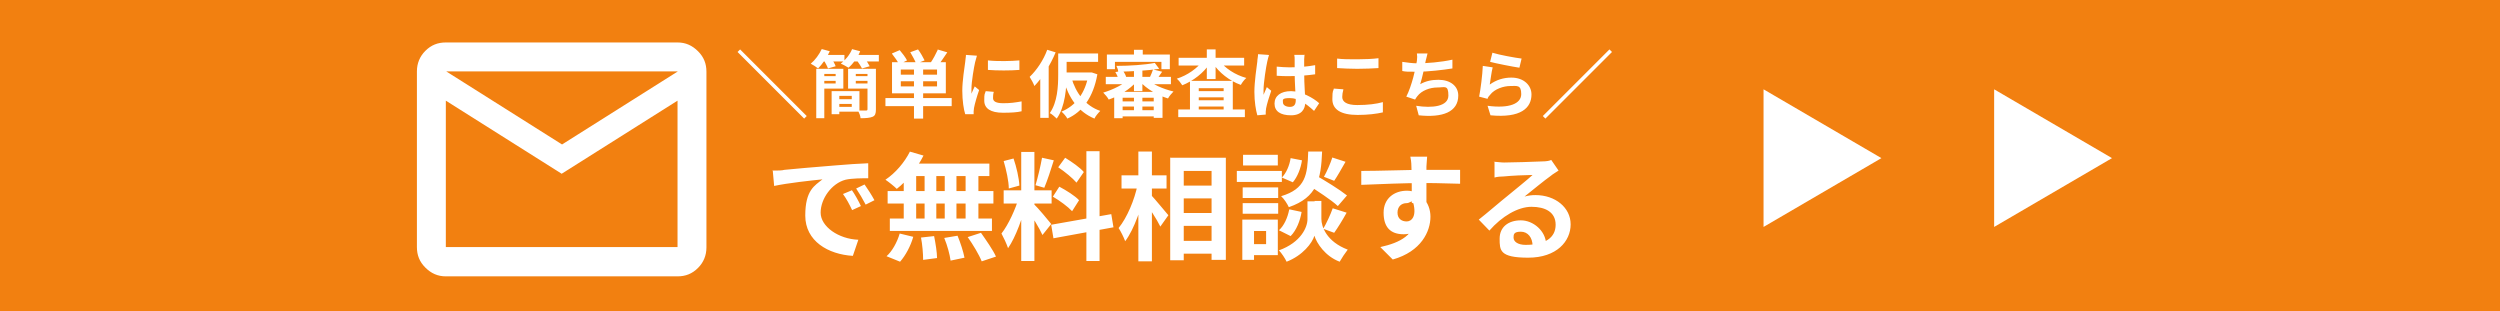 <?xml version="1.0" encoding="UTF-8"?>
<svg id="_レイヤー_1" data-name="レイヤー_1" xmlns="http://www.w3.org/2000/svg" version="1.1" viewBox="0 0 683 85">
  <!-- Generator: Adobe Illustrator 29.4.0, SVG Export Plug-In . SVG Version: 2.1.0 Build 152)  -->
  <defs>
    <style>
      .st0 {
        fill: #fff;
      }

      .st1 {
        fill: #f28010;
      }
    </style>
  </defs>
  <rect class="st1" width="683" height="85"/>
  <path class="st0" d="M211.2,46.6c1.2,0,2.5,0,3.1-.2,2.7-.3,7.9-.7,13.8-1.2,3.3-.3,6.8-.5,9.1-.6v4.1c-1.7,0-4.4,0-6.2.4-3.8,1-6.8,5.2-6.8,9s4.9,7.2,10.3,7.4l-1.5,4.4c-6.7-.4-13-4-13-11s2.6-8.2,4.7-9.9c-3,.3-9.5,1-13.2,1.8l-.4-4.4ZM232.7,51.9c.8,1.1,1.9,3.1,2.5,4.4l-2.4,1.1c-.8-1.7-1.5-3-2.5-4.4l2.4-1ZM236.2,50.4c.8,1.1,2,3,2.7,4.3l-2.4,1.2c-.9-1.7-1.6-2.9-2.6-4.4l2.3-1.1ZM248.5,41.4l3.8,1.1c-1.8,3.6-4.6,7-7.3,9.1-.7-.7-2.2-1.9-3.1-2.5,2.7-1.8,5.2-4.7,6.7-7.7ZM248.3,44.7h22v3.4h-23l.9-3.4ZM242.5,52.2h28.9v3.4h-28.9v-3.4ZM243.1,59.7h27.9v3.4h-27.9v-3.4ZM252.6,45.9h3.2v15.6h-3.2v-15.6ZM246.9,45.9h3.4v15.6h-3.4v-15.6ZM258.1,45.9h3.2v15.6h-3.2v-15.6ZM263.8,45.9h3.5v15.6h-3.5v-15.6ZM251.6,64.9l3.6-.4c.4,2,.8,4.5.8,6l-3.8.5c0-1.6-.2-4.2-.6-6.2ZM258,65l3.6-.6c.8,1.9,1.6,4.4,1.9,6l-3.8.8c-.2-1.6-.9-4.2-1.7-6.1ZM264.3,64.8l3.7-1.2c1.4,2,3.3,4.7,4.1,6.5l-3.9,1.3c-.7-1.8-2.4-4.6-3.8-6.6ZM245.8,63.8l3.7.9c-.7,2.5-2.1,5.1-3.6,6.8l-3.7-1.5c1.5-1.3,2.9-3.8,3.6-6.2ZM279,41.5h3.6v29.8h-3.6v-29.8ZM274.2,52h13.1v3.6h-13.1v-3.6ZM278.4,53.9l2.1,1c-1,4.3-3,9.9-5.1,12.9-.4-1.2-1.2-2.9-1.8-4,1.9-2.4,3.9-6.8,4.8-10ZM282.5,55.8c.9.8,4,4.5,4.7,5.4l-2.4,3c-.8-1.8-3-5.4-4.1-6.9l1.8-1.5ZM274.2,44l2.7-.7c.8,2.3,1.5,5.4,1.6,7.4l-2.9.8c0-2-.7-5.1-1.4-7.5ZM284.7,43.1l3.2.7c-.8,2.6-1.8,5.6-2.6,7.5l-2.4-.7c.6-2,1.4-5.3,1.8-7.6ZM296.8,41.3h3.6v30h-3.6v-30ZM287.2,61.4l16.4-2.9.6,3.6-16.4,3-.6-3.6ZM289.1,45.7l1.9-2.6c1.8,1.1,4.1,2.7,5.1,3.9l-2,2.9c-1-1.2-3.2-3-5-4.2ZM287.6,53.8l1.8-2.8c1.9,1,4.3,2.5,5.4,3.7l-1.9,3c-1.1-1.2-3.4-2.9-5.3-4ZM321.7,50.7h11.5v3.5h-11.5v-3.5ZM321.7,58.2h11.5v3.5h-11.5v-3.5ZM321.7,65.8h11.5v3.5h-11.5v-3.5ZM319.8,43.1h15.1v27.9h-3.9v-24.3h-7.6v24.4h-3.7v-28.1ZM306.4,47.9h12.3v3.6h-12.3v-3.6ZM311,41.4h3.7v30h-3.7v-30ZM310.8,50.4l2.3.8c-1.1,5.2-3.2,11.4-5.7,14.7-.4-1.1-1.2-2.7-1.8-3.6,2.3-2.8,4.4-7.8,5.2-11.9ZM314.4,53.2c.9.9,4.1,4.8,4.8,5.6l-2.2,3.1c-.9-1.9-3.2-5.4-4.4-7l1.8-1.8ZM356.9,50.3l2.4-2.5c2.8,1.6,6.7,4,8.7,5.6l-2.5,2.9c-1.8-1.7-5.7-4.2-8.5-6ZM359.1,54.9h1.9v4.9c0,2.1,1.4,6.2,7.2,8.4-.7.9-1.7,2.4-2.2,3.3-4-1.5-6.3-5.1-6.9-7.1-.6,2-3.2,5.4-7.6,7.1-.4-.9-1.4-2.4-2.1-3.1,6.1-2.2,7.8-6.4,7.8-8.5v-4.9h2ZM357.4,41.4h3.8c-.3,7.6-1.3,12.5-9.1,15.2-.4-.9-1.3-2.3-2.1-3,6.7-2,7.2-5.8,7.4-12.1ZM352.6,43.2l3.1.6c-.3,2.1-1.2,4.5-2.5,6l-3-1.3c1.2-1.2,2.1-3.3,2.4-5.3ZM352.3,57.2l3.3.7c-.4,2.4-1.4,5-3,6.6l-3.2-1.6c1.4-1.2,2.4-3.5,2.8-5.6ZM363.9,43l3.7,1.2c-1.1,1.9-2.2,3.9-3.1,5.2l-2.8-1.1c.8-1.4,1.8-3.7,2.3-5.3ZM364.1,56.9l3.8,1.2c-1.1,2-2.4,4.1-3.4,5.5l-3-1.1c.9-1.5,2-3.9,2.6-5.6ZM339.5,51.2h9.7v2.9h-9.7v-2.9ZM339.6,42.3h9.5v2.9h-9.5v-2.9ZM339.5,55.5h9.7v2.9h-9.7v-2.9ZM337.9,46.7h12.3v3h-12.3v-3ZM341.1,60h8v9.7h-8v-3h4.8v-3.6h-4.8v-3ZM339.4,60h3.2v11h-3.2v-11ZM389.9,42.7c0,.5-.2,2.2-.2,2.8,0,2.1,0,8.6,0,11.2l-4-1.3c0-2,0-8.1-.1-9.8,0-1.3-.2-2.4-.3-2.8h4.6ZM371.8,46.7c4.8,0,13.2-.3,17.2-.3s8.1,0,9.9,0v3.8c-2,0-5.3-.2-10-.2s-12.2.3-17,.5v-3.8ZM389.1,56.2c0,5.2-1.9,7.8-5.6,7.8s-5.5-2-5.5-5.9,2.9-6,6.4-6,6.4,3.1,6.4,7.1-2.5,9.5-10.3,11.7l-3.4-3.4c5.4-1.2,9.7-3.3,9.7-8.9s-1.1-3.1-2.5-3.1-2.5.9-2.5,2.6,1.2,2.4,2.5,2.4,2.8-1.3,1.8-5.1l3,.8ZM408,44.2c.9,0,2,.2,2.9.2,1.7,0,8.5-.2,10.4-.3,1.3,0,2.1-.2,2.5-.4l2,2.9c-.7.5-1.5.9-2.2,1.5-1.7,1.2-5.1,4-7.1,5.6,1.1-.3,2-.4,3-.4,5.4,0,9.6,3.4,9.6,8s-3.8,9.1-11.6,9.1-7.8-2-7.8-5.2,2.4-5,5.8-5,6.8,2.9,6.9,6.5l-3.7.5c0-2.3-1.3-3.9-3.2-3.9s-2,.7-2,1.6c0,1.2,1.3,2,3.3,2,5.4,0,8.2-2,8.2-5.5s-2.9-4.9-6.6-4.9-8.1,2.6-11.5,6.5l-2.9-3c2.3-1.8,6.1-5.1,8-6.6,1.8-1.5,5.2-4.2,6.7-5.6-1.6,0-6,.2-7.8.4-.9,0-1.9.1-2.6.3v-4.2Z"/>
  <path class="st0" d="M121.8,75.5c-2.2,0-4-.8-5.6-2.4-1.6-1.6-2.3-3.4-2.3-5.6V19.5c0-2.2.8-4.1,2.3-5.6,1.6-1.6,3.4-2.3,5.6-2.3h63.3c2.2,0,4,.8,5.6,2.4,1.6,1.6,2.3,3.4,2.3,5.6v48c0,2.2-.8,4.1-2.3,5.6-1.6,1.6-3.4,2.3-5.6,2.3h-63.3ZM153.5,47.5l-31.7-20v40h63.3V27.5l-31.7,20ZM153.5,39.5l31.7-20h-63.3l31.7,20ZM121.8,27.5v-8,48V27.5Z"/>
  <path class="st0" d="M514,43.2l-32.2,18.8V24.4l32.2,18.8Z"/>
  <path class="st0" d="M577,43.2l-32.2,18.8V24.4l32.2,18.8Z"/>
  <path class="st0" d="M219.7,32.4l-18.2-18.2.7-.7,18.2,18.2-.7.7ZM223,18.8h2.2v13.5h-2.2v-13.5ZM227.2,24.9h2.1v6.3h-2.1v-6.3ZM228.2,24.9h6.6v5.6h-6.6v-1.3h4.5v-3h-4.5v-1.3ZM224.1,18.8h6.3v5.4h-6.3v-1.4h4.2v-2.6h-4.2v-1.4ZM224.2,20.8h4.8v1.3h-4.8v-1.3ZM228.2,27.1h5.5v1.3h-5.5v-1.3ZM233,20.8h4.9v1.3h-4.9v-1.3ZM237.6,18.8v1.4h-3.8v2.6h3.8v1.4h-5.9v-5.4h5.9ZM237.1,18.8h2.2v11.1c0,1.1-.2,1.7-.9,2s-1.8.4-3.3.4c0-.6-.4-1.5-.7-2.1.9,0,1.9,0,2.2,0,.3,0,.4-.1.4-.4v-11.1ZM224.4,15h6.3v1.8h-6.3v-1.8ZM232.4,15h7.7v1.8h-7.7v-1.8ZM224.5,13.4l2.2.6c-.8,1.8-2.1,3.6-3.2,4.7-.5-.4-1.4-1-2-1.3,1.2-1,2.3-2.5,3-4ZM232.7,13.4l2.3.6c-.7,1.8-2,3.5-3.2,4.5-.5-.3-1.5-.9-2.1-1.1,1.3-1,2.5-2.5,3.1-4ZM225.1,16.5l2-.5c.5.6,1,1.5,1.2,2.1l-2.1.6c-.2-.6-.7-1.5-1.1-2.2ZM234.1,16.5l2-.6c.6.6,1.2,1.6,1.5,2.2l-2.1.6c-.3-.6-.9-1.5-1.4-2.2ZM249.7,18.2h2.5v14.2h-2.5v-14.2ZM246.1,22.2v1.4h9.9v-1.4h-9.9ZM246.1,19v1.4h9.9v-1.4h-9.9ZM243.7,17h14.7v8.5h-14.7v-8.5ZM241.9,26.8h18.1v2.2h-18.1v-2.2ZM243.7,14.6l2.1-.9c.7.8,1.6,2,2,2.8l-2.2,1.1c-.3-.8-1.2-2-1.9-2.9ZM248.6,14.3l2.2-.8c.7.9,1.4,2.2,1.8,3l-2.3.9c-.3-.8-1-2.1-1.6-3.1ZM256.1,13.5l2.7.8c-.9,1.3-1.8,2.7-2.5,3.6l-2.1-.7c.7-1,1.5-2.5,2-3.6ZM269.9,16.5c2.5.3,6.5.2,8.6,0v2.6c-2.4.2-6.1.2-8.6,0v-2.6ZM271.5,25.1c-.2.7-.2,1.2-.2,1.7,0,.9.8,1.4,2.8,1.4s3.3-.2,5-.5v2.7c-1.2.3-2.9.4-5.1.4-3.4,0-5.1-1.2-5.1-3.3s.1-1.6.4-2.6l2.3.2ZM266.9,15.2c-.1.4-.4,1.4-.5,1.8-.3,1.3-1,5.3-1,7.3s0,.9,0,1.3c.3-.7.6-1.4.9-2l1.2,1c-.6,1.7-1.2,3.8-1.4,4.9,0,.3-.1.7-.1.9,0,.2,0,.6,0,.8h-2.3c-.4-1.2-.8-3.7-.8-6.4s.6-6.4.8-7.9c0-.5.2-1.3.2-1.9l2.8.2ZM289,14.6h2.4v5.8c0,3.5-.4,8.8-2.7,12-.4-.4-1.4-1.3-1.9-1.5,2.1-3,2.3-7.3,2.3-10.5v-5.8ZM290.3,14.6h9.7v2.3h-9.7v-2.3ZM290.1,19.8h8v2.2h-8v-2.2ZM292.7,21.2c1.2,4.2,3.8,7.7,7.9,9.1-.5.5-1.3,1.4-1.6,2.1-4.5-1.9-7-5.6-8.5-10.7l2.2-.5ZM297.4,19.8h.9c0,0,1.5.5,1.5.5-1.1,6.3-4.1,10.3-8.2,12.1-.3-.6-1.1-1.5-1.6-1.9,3.8-1.6,6.5-4.9,7.4-10.2v-.5ZM286.1,13.6l2.3.7c-1.4,3.4-3.6,6.9-5.8,9.2-.2-.6-.9-1.9-1.3-2.5,1.9-1.8,3.8-4.6,4.8-7.4ZM284.2,19.1l2.3-2.3h0v15.4h-2.3v-13.2ZM309.8,18.7h2.3v6.2h-2.3v-6.2ZM309.8,26h2.3v5h-2.3v-5ZM304.5,25.1h13.1v7.1h-2.4v-5.5h-8.5v5.6h-2.3v-7.2ZM302.1,21h17.8v2h-17.8v-2ZM305.9,27.7h10.5v1.4h-10.5v-1.4ZM305.9,30.1h10.5v1.7h-10.5v-1.7ZM315.5,17.2l1.2,1.6c-3.1.5-7.5.7-11.2.8,0-.5-.3-1.2-.5-1.6,3.6,0,7.9-.3,10.4-.8ZM308.7,21.4l1.8.9c-1.8,2.1-4.9,4-7.6,4.9-.3-.6-1-1.4-1.5-1.9,2.7-.8,5.7-2.3,7.3-3.9ZM313.1,21.4c1.6,1.6,4.6,2.9,7.5,3.6-.5.5-1.2,1.3-1.5,1.9-2.9-.9-5.9-2.6-7.7-4.7l1.7-.8ZM304.7,19.7l2.1-.4c.4.6.8,1.3.9,1.9l-2.2.5c0-.5-.4-1.4-.8-2ZM315.1,19l2.4.6c-.6.8-1.1,1.6-1.5,2.2l-1.9-.6c.3-.6.7-1.6.9-2.2ZM309.8,13.6h2.4v2.7h-2.4v-2.7ZM302.3,14.9h17.3v4h-2.3v-2h-12.7v2h-2.2v-4ZM321.9,29.9h18.2v2.1h-18.2v-2.1ZM326.4,24.9h9.2v1.7h-9.2v-1.7ZM326.4,27.4h9.2v1.7h-9.2v-1.7ZM325.2,22.1h11.6v8.9h-2.5v-6.9h-6.8v7h-2.4v-9ZM322,15.8h17.9v2.1h-17.9v-2.1ZM329.7,13.5h2.4v8.1h-2.4v-8.1ZM328.6,16.4l2,.8c-1.7,2.7-4.6,4.9-7.6,6.1-.3-.5-1-1.4-1.5-1.8,2.9-.9,5.7-2.9,7.2-5ZM333.1,16.5c1.5,2.1,4.4,4,7.4,4.8-.5.4-1.2,1.3-1.5,1.9-3.1-1.1-6-3.4-7.7-6l1.9-.7ZM348.8,18.2c1.2.1,2.3.2,3.5.2,2.4,0,4.9-.2,7-.6v2.5c-2.1.3-4.6.5-7,.5-1.2,0-2.3,0-3.5-.1v-2.4ZM356.4,14.9c0,.4-.1.9-.1,1.3,0,.7,0,2,0,3.5,0,3.7.3,6.3.3,8.2s-1,3.6-3.9,3.6-4.5-1.1-4.5-3.2,1.7-3.4,4.5-3.4,6.2,1.9,7.7,3.3l-1.4,2.1c-2.3-2.1-4.3-3.5-6.6-3.5s-1.9.5-1.9,1.2.8,1.2,1.9,1.2,1.6-.6,1.6-1.8-.3-4.7-.3-7.6,0-2.9,0-3.5c0-.3,0-.9-.1-1.3h2.9ZM346.7,15.1c-.2.4-.4,1.4-.5,1.8-.3,1.3-1,5.7-1,7.7s0,.9,0,1.3c.3-.7.6-1.4.9-2.1l1.2,1c-.6,1.7-1.2,3.7-1.4,4.8,0,.3-.1.7-.1.9,0,.2,0,.6,0,.8l-2.3.2c-.4-1.4-.8-3.7-.8-6.4s.6-6.8.8-8.3c0-.6.2-1.3.2-2l2.8.2ZM365.3,16c1.5.2,3.3.2,5.5.2s4.3-.1,5.8-.3v2.7c-1.4.1-3.9.2-5.8.2s-3.8-.1-5.5-.2v-2.6ZM367,24.5c-.2.7-.3,1.4-.3,2,0,1.3,1.2,2.2,4.1,2.2s5.2-.3,7-.8v2.8c-1.7.4-4.1.7-6.9.7-4.6,0-6.9-1.5-6.9-4.3s.3-2.1.4-2.9l2.6.2ZM390,14.6c-.2.7-.3,1.4-.5,2-.3,1.6-.9,4.5-1.5,6.4,1.6-.9,3.2-1.2,5-1.2,3.2,0,5.4,1.7,5.4,4.3,0,4.5-4.3,6.1-10.8,5.4l-.7-2.6c4.4.7,8.8.2,8.8-2.8s-1-2.2-3-2.2-4.3.8-5.5,2.4c-.2.3-.4.5-.6.9l-2.4-.8c1.5-2.9,2.6-7.8,2.9-9.8.1-.8.1-1.4,0-2h2.8ZM383.1,16.9c1.3.2,2.9.4,4.1.4,2.6,0,6.4-.3,9.6-1v2.4c-2.5.4-6.7.9-9.6.9s-3,0-4.1-.2v-2.5ZM407.7,14.4c1.9.6,6.3,1.4,8,1.6l-.6,2.5c-2-.3-6.5-1.2-8-1.6l.6-2.4ZM407.8,18.4c-.3,1.1-.6,3.5-.8,4.7,1.8-1.3,3.8-1.9,5.9-1.9,3.5,0,5.5,2.2,5.5,4.6,0,3.7-2.9,6.5-11.2,5.7l-.8-2.6c6,.8,9.2-.6,9.2-3.2s-1.2-2.2-3-2.2-4.3.8-5.5,2.4c-.4.4-.6.7-.7,1.1l-2.3-.6c.4-2,.9-5.9,1-8.4l2.7.4ZM439.7,13.5l.7.7-18.2,18.2-.7-.7,18.2-18.2Z"/>
</svg>